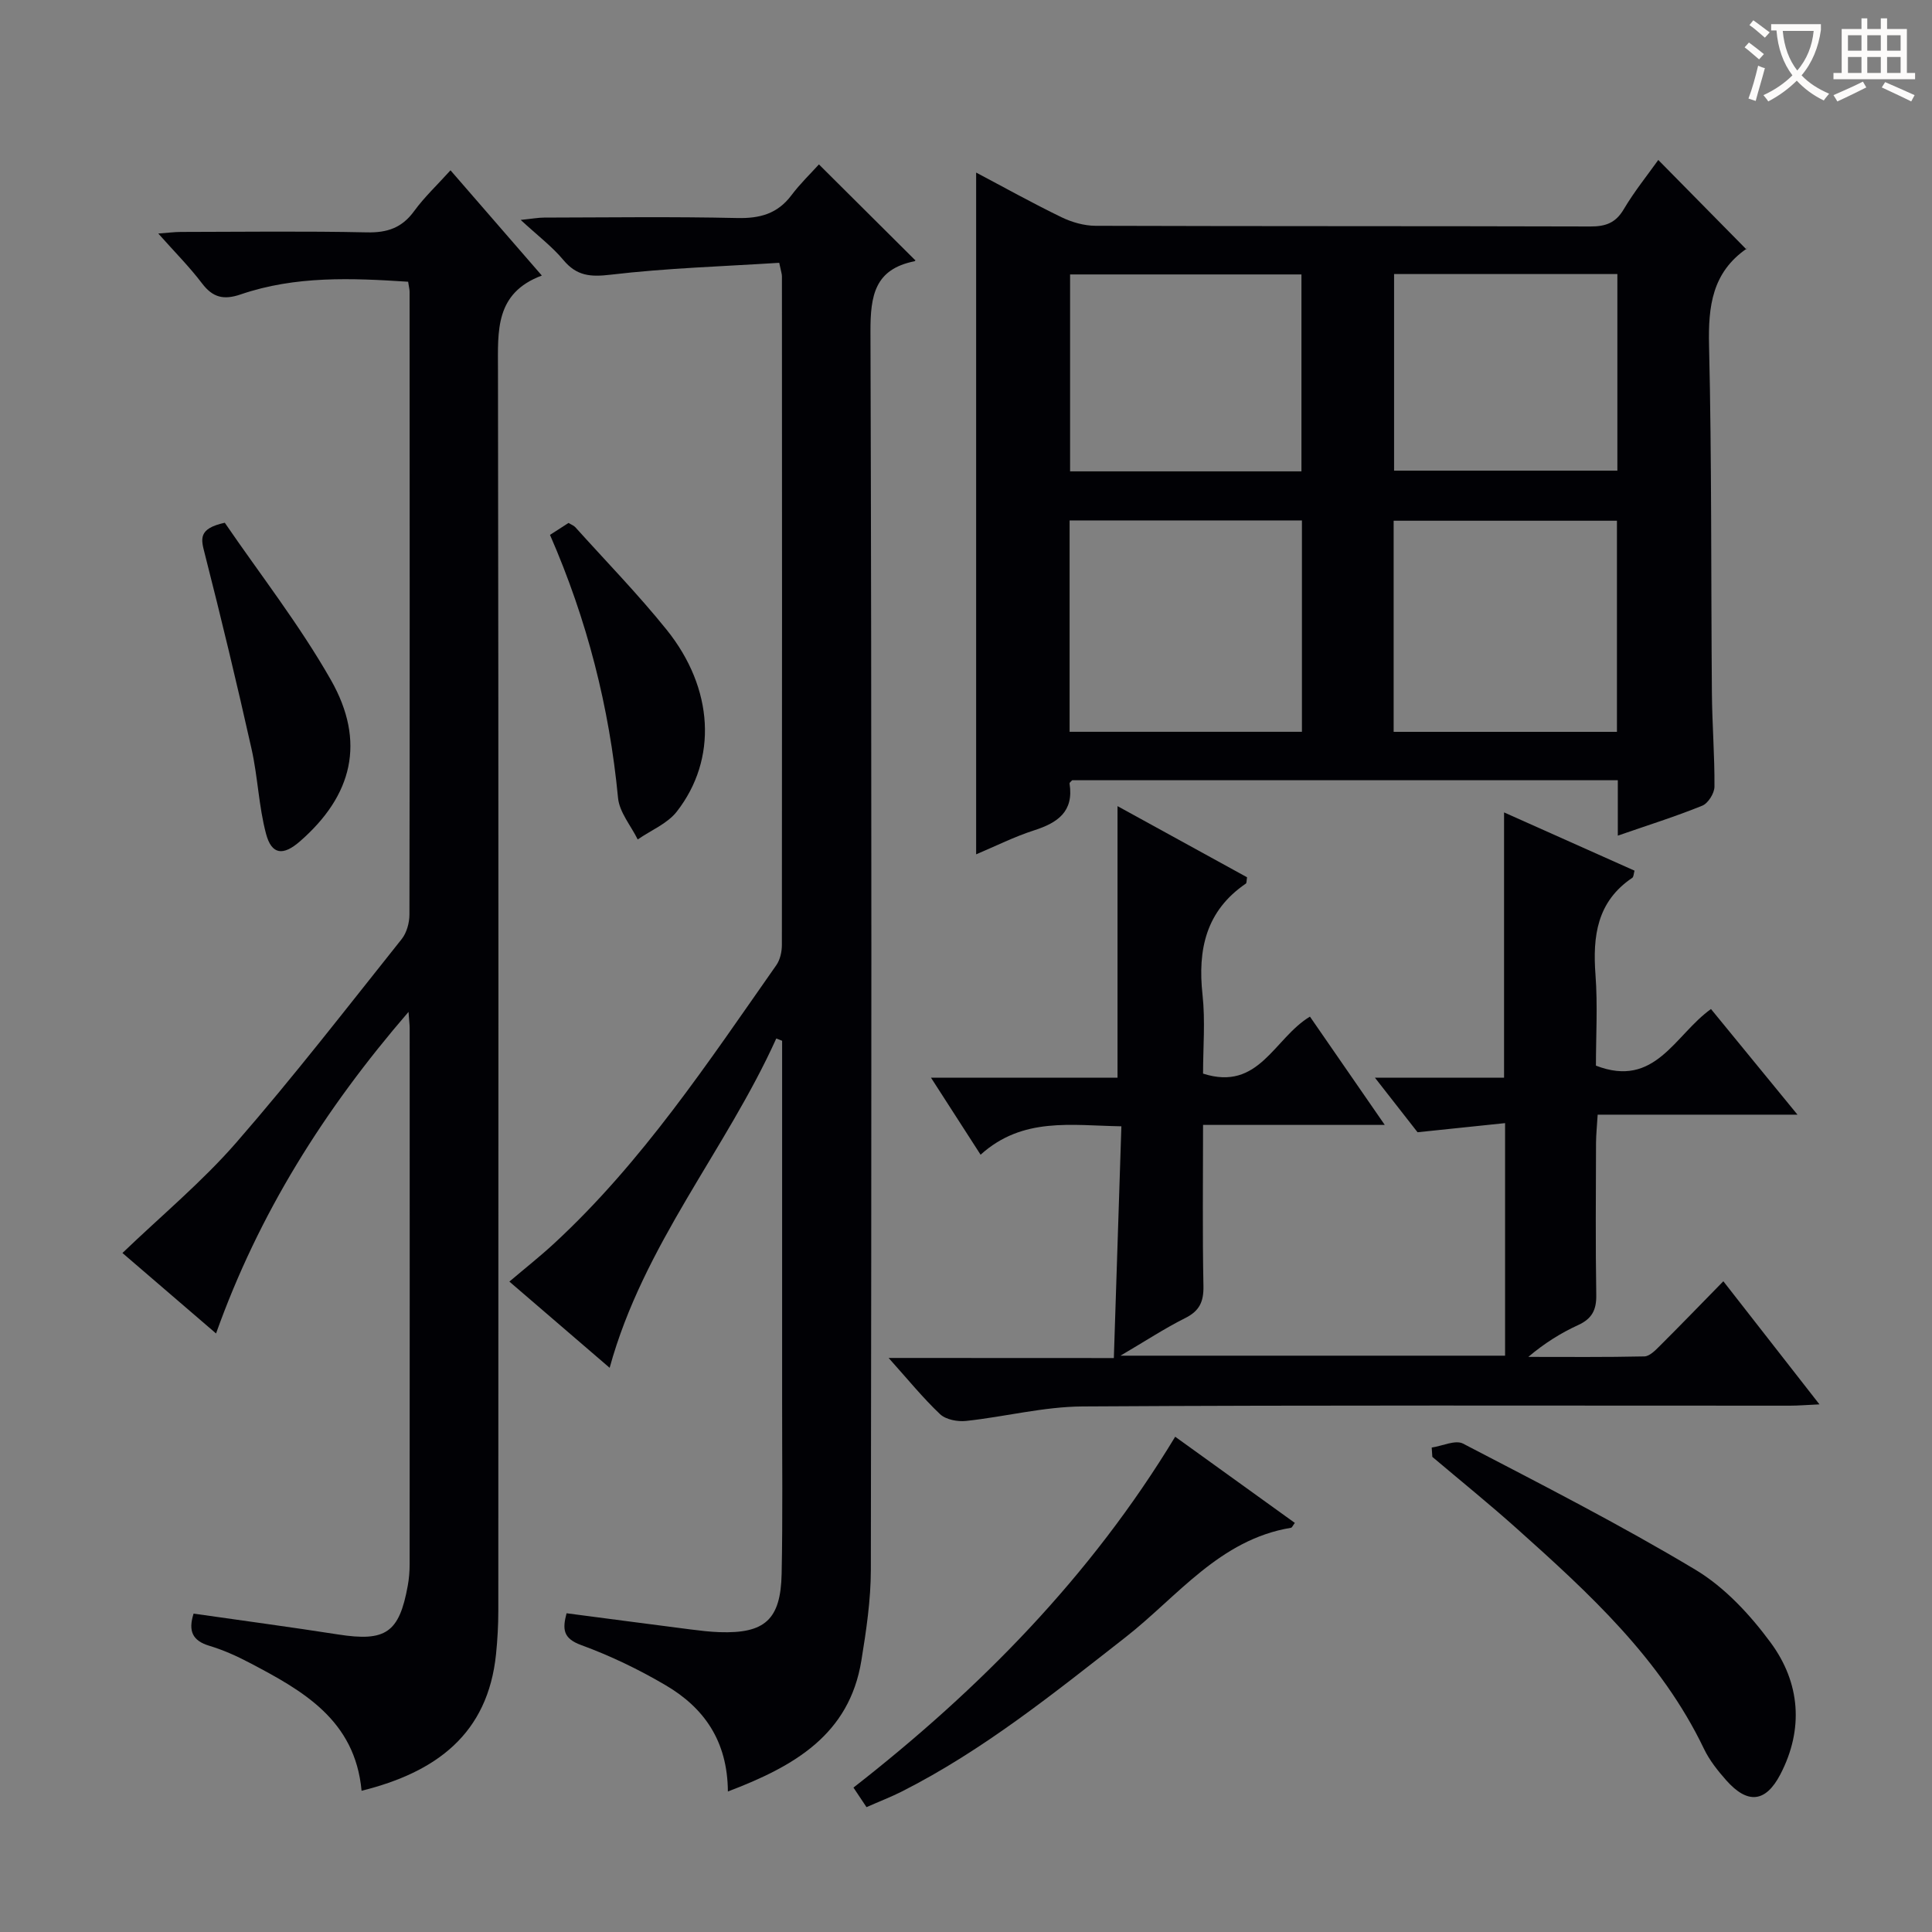 <svg enable-background="new 0 0 400 400" viewBox="0 0 400 400" xmlns="http://www.w3.org/2000/svg"><rect x="0" y="0" width="400" height="400" fill="#808080" stroke="none"/><g fill="#010105"><path d="m334.95 173.01c0-4.15 0-7.63 0-11.47-37.79 0-75.35 0-112.96 0-.17.2-.58.47-.55.68.91 5.8-2.44 8.12-7.33 9.69-4.08 1.31-7.95 3.26-12.01 4.97 0-47.11 0-93.92 0-141.15 5.74 3.03 11.62 6.31 17.66 9.24 2.15 1.04 4.69 1.77 7.06 1.78 34.14.11 68.29.04 102.43.14 3.15.01 5.24-.71 6.92-3.55 2.18-3.68 4.89-7.04 7.16-10.22 6.06 6.15 11.98 12.16 18.25 18.52.25-.75.24-.29.03-.15-7.12 4.94-7.96 11.92-7.77 20.02.57 23.97.39 47.96.59 71.94.05 6.48.58 12.96.53 19.43-.01 1.36-1.31 3.44-2.53 3.93-5.51 2.24-11.2 4.02-17.48 6.2zm-113.5-21.5h48.1c0-14.69 0-29.07 0-43.76-16.13 0-32 0-48.1 0zm113.32-43.7c-15.56 0-30.92 0-46.23 0v43.71h46.23c0-14.71 0-29.11 0-43.71zm-65.32-10.22c0-13.96 0-27.33 0-40.77-16.24 0-32.11 0-47.9 0v40.77zm65.41-40.85c-15.72 0-30.94 0-46.23 0v40.7h46.23c0-13.67 0-26.96 0-40.7z"/><path d="m150.7 370.91c-.07-10.51-4.99-17.36-12.87-21.99-5.55-3.27-11.45-6.11-17.49-8.32-3.79-1.38-3.91-3.29-3.04-6.59 8.67 1.13 17.18 2.26 25.7 3.35 1.98.25 3.97.49 5.96.56 9.38.32 12.68-2.58 12.87-12.09.24-11.82.09-23.65.1-35.48.01-23.32 0-46.65 0-69.97 0-1.63 0-3.27 0-4.9-.4-.16-.81-.32-1.21-.47-10.43 23.09-27.51 42.7-34.5 68.18-6.88-5.92-13.64-11.73-20.76-17.85 3.28-2.78 6.38-5.23 9.28-7.91 18.25-16.87 31.86-37.47 46-57.62.78-1.12 1.14-2.77 1.14-4.17.05-46.15.03-92.29.01-138.44 0-.48-.18-.95-.56-2.79-11.53.74-23.26 1.09-34.87 2.46-4.22.5-7.05.28-9.82-3.04-2.32-2.78-5.3-5.03-8.84-8.3 2.45-.25 3.65-.48 4.84-.48 13.33-.03 26.66-.21 39.98.09 4.71.11 8.36-.88 11.24-4.72 1.79-2.38 3.97-4.48 5.69-6.38 6.91 6.88 13.36 13.29 19.93 19.83.15-.25.04.18-.15.22-8.21 1.65-9.13 7.06-9.11 14.54.27 85.46.21 170.93.08 256.39-.01 6.26-.95 12.57-1.96 18.77-2.5 15.4-13.95 21.92-27.64 27.12z"/><path d="m74.86 370.76c-1.35-14.71-12.22-20.74-23.27-26.54-2.64-1.39-5.41-2.62-8.26-3.48-3.48-1.05-4.4-3.04-3.25-6.66 10.03 1.44 20 2.77 29.94 4.32 9.81 1.53 12.63-.33 14.4-10.08.27-1.47.39-2.98.39-4.47.02-36.99.02-73.99.01-110.98 0-.65-.09-1.3-.24-3.37-17.54 20.33-31 41.77-39.85 66.58-6.71-5.76-12.96-11.14-19.38-16.66 8.11-7.78 16.48-14.73 23.54-22.83 11.89-13.65 22.98-28 34.28-42.17 1.03-1.3 1.59-3.34 1.6-5.04.08-42.99.05-85.99.03-128.98 0-.49-.14-.97-.3-2.07-11.64-.76-23.32-1.26-34.66 2.62-3.51 1.2-5.77.68-8.02-2.29-2.6-3.43-5.67-6.5-9.05-10.31 1.96-.14 3.33-.33 4.71-.33 12.83-.02 25.67-.19 38.49.09 4.23.09 7.25-.94 9.77-4.4 2.12-2.91 4.8-5.42 7.53-8.45 6.29 7.25 12.34 14.22 18.91 21.79-9.72 3.64-9.09 11.44-9.08 19.49.14 85.65.09 171.31.07 256.96 0 2.99-.17 5.99-.47 8.96-1.69 16.58-12.42 24.47-27.84 28.3z"/><path d="m230.61 281.17c.53-16.27 1.03-31.85 1.56-47.98-10.4-.17-20.43-1.99-29.15 5.88-3.57-5.54-6.67-10.36-10.27-15.95h38.62c0-19 0-37.35 0-56.22 9.03 4.96 17.98 9.87 26.82 14.73-.13.73-.07 1.19-.25 1.31-8.25 5.63-10 13.63-8.97 23.02.59 5.4.11 10.91.11 16.32 11.61 3.73 14.65-7.29 22.13-11.8 4.91 7.1 9.91 14.35 15.49 22.42-13.01 0-25.04 0-37.62 0 0 11.47-.14 22.42.08 33.36.06 3.24-.81 5.15-3.77 6.63-4.25 2.13-8.25 4.76-13.41 7.79h79.63c0-15.75 0-31.46 0-48.15-5.88.61-11.5 1.2-18.12 1.89-2.25-2.88-5.28-6.75-8.83-11.3h26.74c0-18.31 0-36.18 0-54.92 9.03 4.03 17.99 8.03 27.01 12.06-.18.62-.17 1.29-.47 1.49-7.31 4.92-8.21 12.07-7.61 20.1.47 6.27.09 12.6.09 18.78 12.3 4.76 16.29-6.34 23.82-11.72 5.75 7.02 11.49 14.03 17.91 21.87-14.17 0-27.49 0-41.37 0-.14 2.36-.33 4.11-.34 5.86-.03 10.5-.12 21 .05 31.49.05 3.07-.89 4.9-3.73 6.2-3.6 1.65-6.98 3.76-10.34 6.6 8.01 0 16.02.08 24.02-.1 1.08-.02 2.26-1.23 3.16-2.13 4.25-4.23 8.41-8.54 13.2-13.43 6.62 8.48 12.97 16.61 19.9 25.49-2.65.12-4.38.27-6.12.27-48.82.01-97.64-.14-146.46.16-8.04.05-16.06 2.14-24.11 3-1.76.19-4.18-.27-5.38-1.4-3.57-3.38-6.69-7.23-10.65-11.64 15.93.02 30.82.02 46.63.02z"/><path d="m296.42 299.7c2.19-.32 4.89-1.64 6.48-.82 16.19 8.43 32.47 16.74 48.11 26.11 6.07 3.64 11.34 9.33 15.59 15.1 6.11 8.29 6.89 17.89 2 27.28-3.07 5.89-6.83 6.17-11.22 1.2-1.75-1.98-3.46-4.13-4.59-6.49-8.93-18.63-23.77-32.2-38.78-45.63-5.69-5.09-11.63-9.89-17.46-14.82-.04-.63-.08-1.28-.13-1.93z"/><path d="m179.4 374.15c-.94-1.4-1.66-2.49-2.7-4.05 26.1-20.37 49.08-43.67 66.61-72.64 8.46 6.1 16.61 11.96 24.77 17.84-.41.54-.57.97-.79 1.01-14.82 2.45-23.5 14.26-34.32 22.71-14.8 11.56-29.4 23.36-46.27 31.9-2.22 1.12-4.54 2.01-7.3 3.23z"/><path d="m46.54 108.23c7.24 10.59 15.45 21.09 21.97 32.55 7.27 12.79 4.48 23.93-6.43 33.43-3.46 3.01-5.84 2.78-7-1.58-1.52-5.72-1.7-11.78-3-17.57-3.03-13.54-6.27-27.03-9.7-40.47-.77-2.98-1.41-5.15 4.16-6.36z"/><path d="m113.87 110.74c1.67-1.08 2.76-1.78 3.84-2.47.58.36 1.08.53 1.4.88 6.34 7.05 12.98 13.86 18.91 21.23 9.78 12.16 10.56 26.8 2.11 37.64-1.95 2.51-5.36 3.88-8.1 5.78-1.41-2.86-3.78-5.62-4.07-8.58-1.8-18.82-6.4-36.87-14.09-54.48z"/></g><path d="m362.1 8.8c1.1.8 2.1 1.6 3.1 2.4l-1 1.1c-1.3-1.1-2.3-2-3-2.5zm1.9 4.8c.5.2.9.4 1.4.5-.6 2.3-1.3 4.5-1.9 6.8l-1.5-.5c.8-2.1 1.4-4.3 2-6.8zm-1-9.4c1.3.9 2.4 1.8 3.4 2.5l-1 1.1c-1.4-1.2-2.4-2.1-3.2-2.6zm3.7 2.2v-1.4h10.3v1.2c-.5 3.6-1.8 6.8-4 9.4 1.5 1.6 3.4 2.8 5.7 3.8-.3.4-.7.8-1.1 1.4-2.3-1.1-4.1-2.5-5.6-4.1-1.6 1.6-3.6 3.1-5.9 4.3-.3-.5-.7-.9-1-1.3 2.4-1.1 4.4-2.5 6-4.1-1.9-2.5-3-5.6-3.3-9.3h-1.1zm8.8 0h-6.4c.3 3.3 1.3 6 3 8.2 2-2.3 3.1-5.1 3.4-8.2z" fill="#fcfbfa"/><path d="m385.3 3.8h1.3v2.2h2.8v-2.2h1.3v2.2h4.1v9.1h1.7v1.3h-16.9v-1.3h1.7v-9.1h4.1v-2.2zm.4 13.1.7 1.2c-1.8.9-3.8 1.9-6 2.9-.2-.4-.5-.8-.8-1.3 2.3-1 4.3-1.9 6.1-2.8zm-3.1-6.4h2.8v-3.2h-2.8zm0 4.6h2.8v-3.3h-2.8zm4-4.6h2.8v-3.2h-2.8zm0 4.6h2.8v-3.3h-2.8zm3.7 1.9c2.1.9 4.1 1.8 6.1 2.7l-.7 1.3c-2.2-1.1-4.2-2-6.1-2.9zm3.2-9.7h-2.8v3.2h2.8zm-2.8 7.8h2.8v-3.3h-2.8z" fill="#fcfbfa"/></svg>